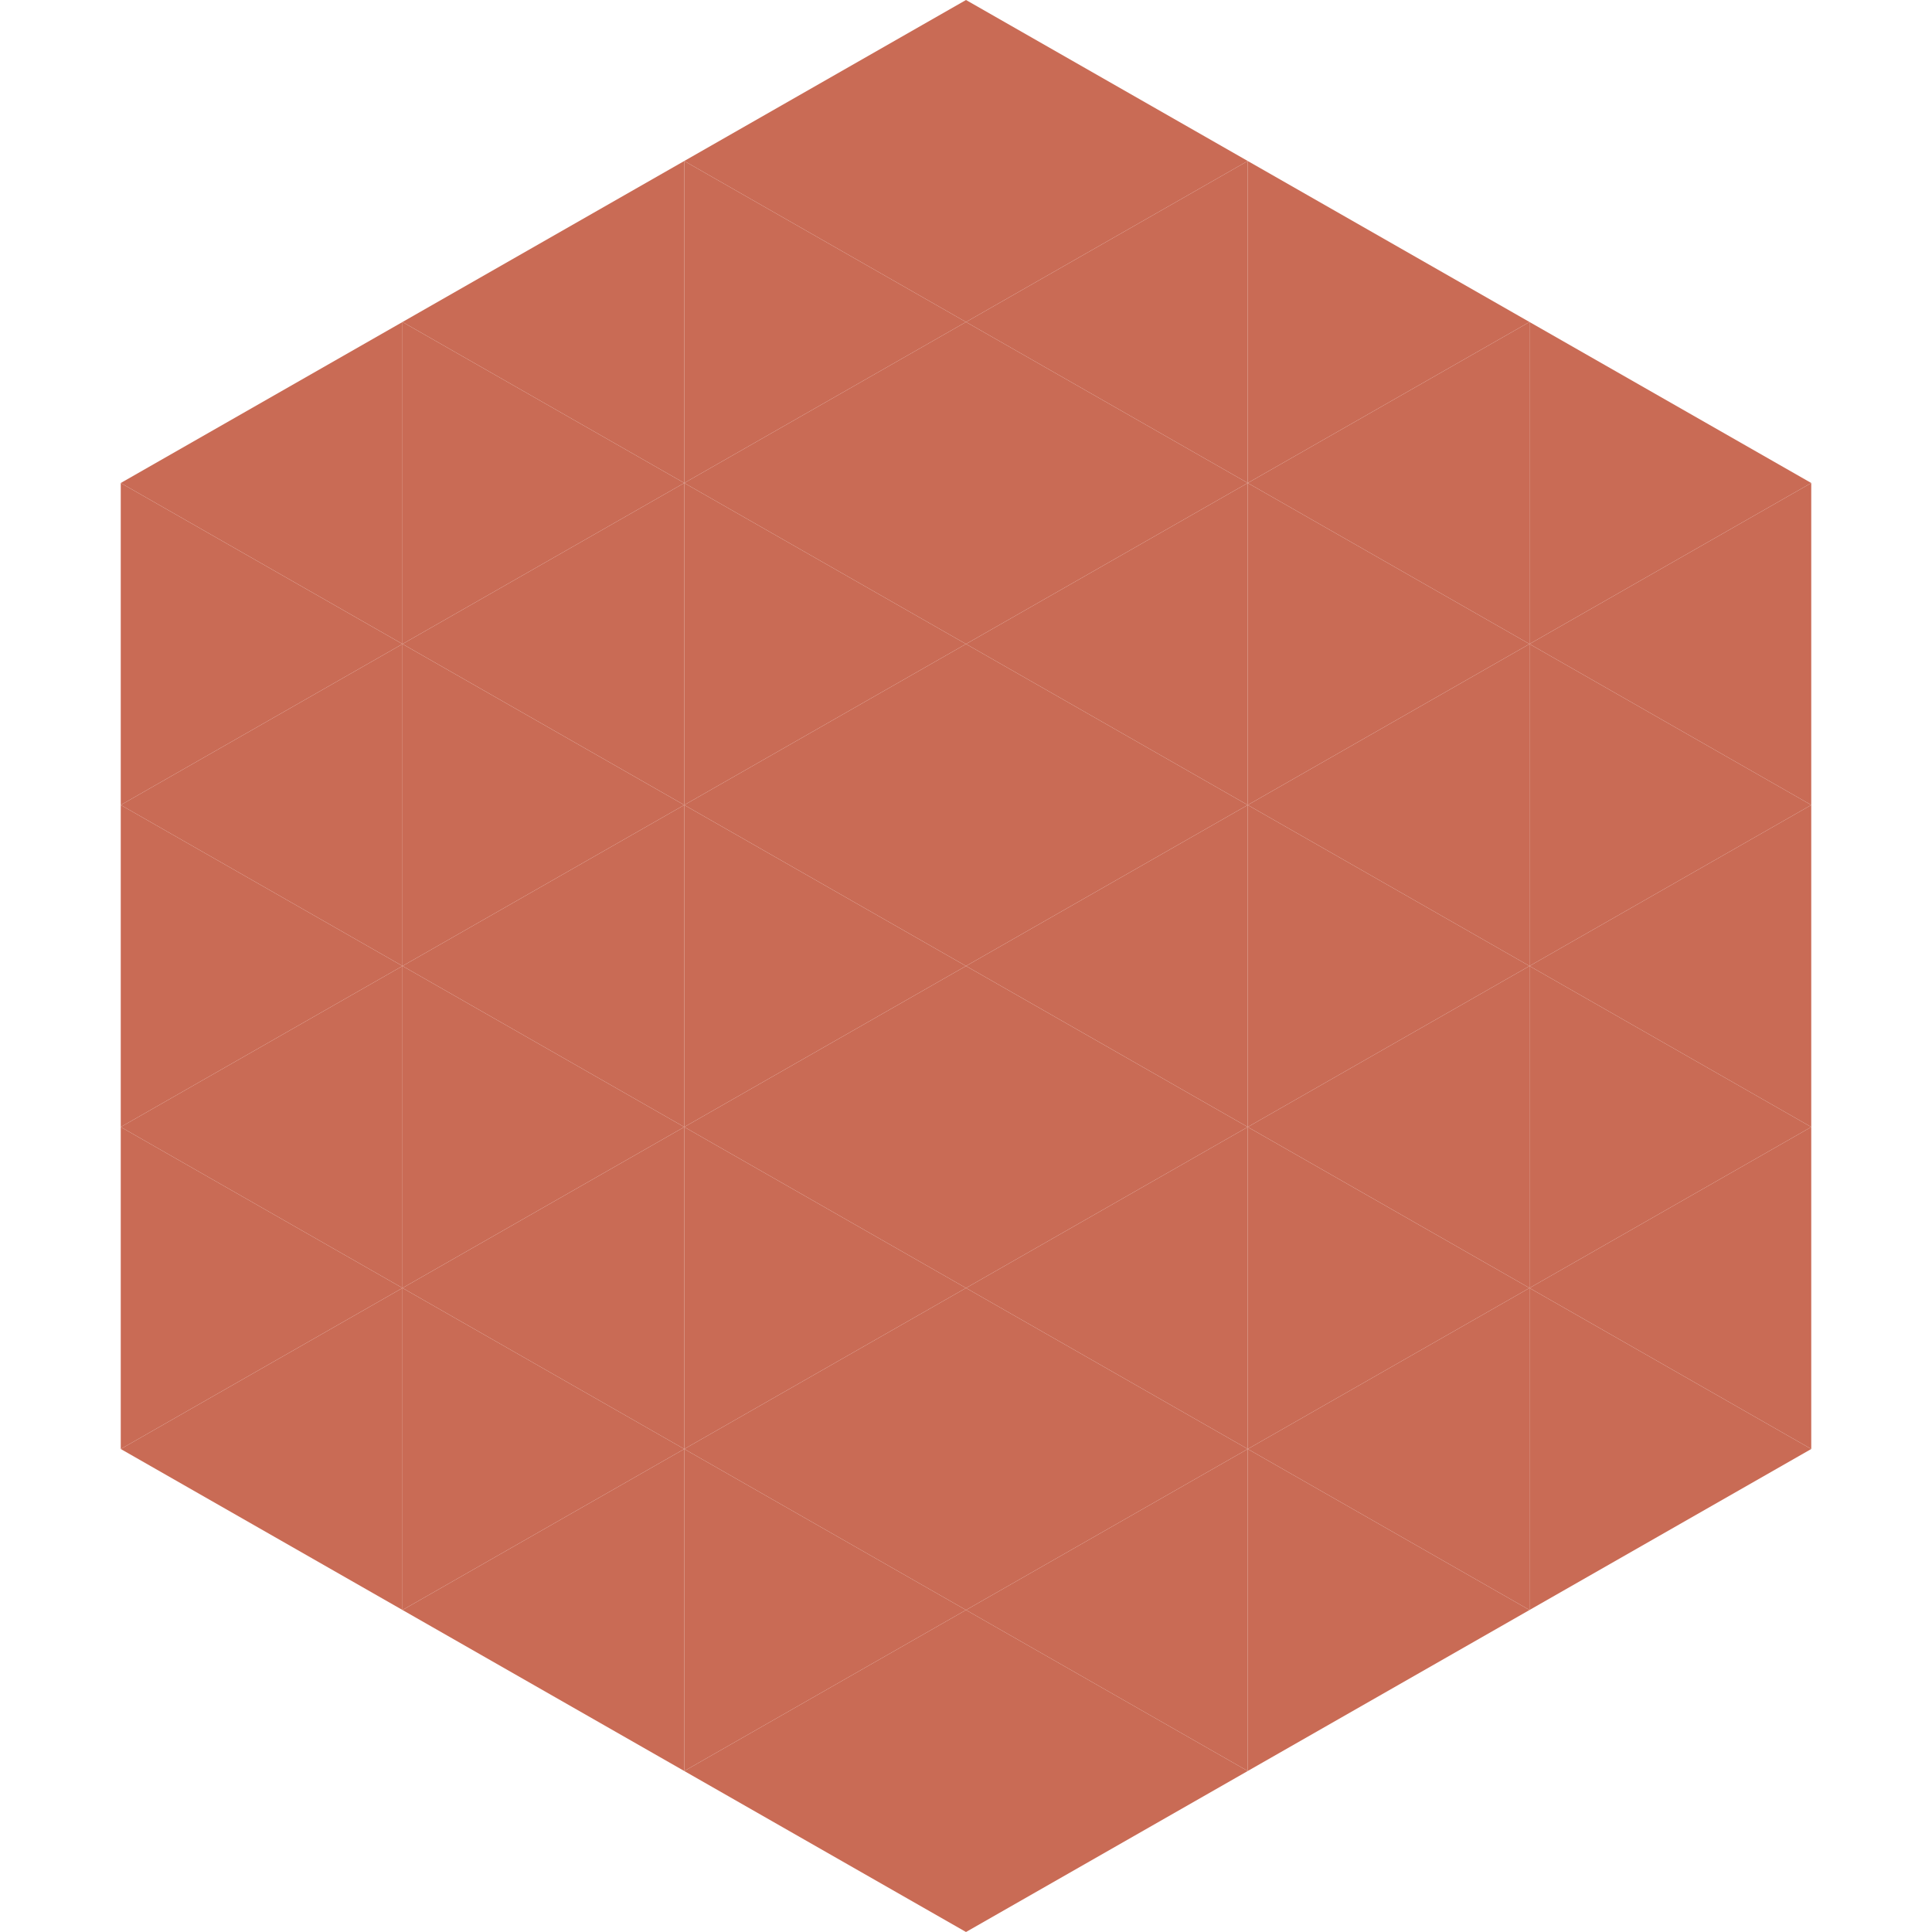 <?xml version="1.0"?>
<!-- Generated by SVGo -->
<svg width="240" height="240"
     xmlns="http://www.w3.org/2000/svg"
     xmlns:xlink="http://www.w3.org/1999/xlink">
<polygon points="50,40 15,60 50,80" style="fill:rgb(201,107,85)" />
<polygon points="190,40 225,60 190,80" style="fill:rgb(201,107,85)" />
<polygon points="15,60 50,80 15,100" style="fill:rgb(201,107,85)" />
<polygon points="225,60 190,80 225,100" style="fill:rgb(201,107,85)" />
<polygon points="50,80 15,100 50,120" style="fill:rgb(201,107,85)" />
<polygon points="190,80 225,100 190,120" style="fill:rgb(201,107,85)" />
<polygon points="15,100 50,120 15,140" style="fill:rgb(201,107,85)" />
<polygon points="225,100 190,120 225,140" style="fill:rgb(201,107,85)" />
<polygon points="50,120 15,140 50,160" style="fill:rgb(201,107,85)" />
<polygon points="190,120 225,140 190,160" style="fill:rgb(201,107,85)" />
<polygon points="15,140 50,160 15,180" style="fill:rgb(201,107,85)" />
<polygon points="225,140 190,160 225,180" style="fill:rgb(201,107,85)" />
<polygon points="50,160 15,180 50,200" style="fill:rgb(201,107,85)" />
<polygon points="190,160 225,180 190,200" style="fill:rgb(201,107,85)" />
<polygon points="15,180 50,200 15,220" style="fill:rgb(255,255,255); fill-opacity:0" />
<polygon points="225,180 190,200 225,220" style="fill:rgb(255,255,255); fill-opacity:0" />
<polygon points="50,0 85,20 50,40" style="fill:rgb(255,255,255); fill-opacity:0" />
<polygon points="190,0 155,20 190,40" style="fill:rgb(255,255,255); fill-opacity:0" />
<polygon points="85,20 50,40 85,60" style="fill:rgb(201,107,85)" />
<polygon points="155,20 190,40 155,60" style="fill:rgb(201,107,85)" />
<polygon points="50,40 85,60 50,80" style="fill:rgb(201,107,85)" />
<polygon points="190,40 155,60 190,80" style="fill:rgb(201,107,85)" />
<polygon points="85,60 50,80 85,100" style="fill:rgb(201,107,85)" />
<polygon points="155,60 190,80 155,100" style="fill:rgb(201,107,85)" />
<polygon points="50,80 85,100 50,120" style="fill:rgb(201,107,85)" />
<polygon points="190,80 155,100 190,120" style="fill:rgb(201,107,85)" />
<polygon points="85,100 50,120 85,140" style="fill:rgb(201,107,85)" />
<polygon points="155,100 190,120 155,140" style="fill:rgb(201,107,85)" />
<polygon points="50,120 85,140 50,160" style="fill:rgb(201,107,85)" />
<polygon points="190,120 155,140 190,160" style="fill:rgb(201,107,85)" />
<polygon points="85,140 50,160 85,180" style="fill:rgb(201,107,85)" />
<polygon points="155,140 190,160 155,180" style="fill:rgb(201,107,85)" />
<polygon points="50,160 85,180 50,200" style="fill:rgb(201,107,85)" />
<polygon points="190,160 155,180 190,200" style="fill:rgb(201,107,85)" />
<polygon points="85,180 50,200 85,220" style="fill:rgb(201,107,85)" />
<polygon points="155,180 190,200 155,220" style="fill:rgb(201,107,85)" />
<polygon points="120,0 85,20 120,40" style="fill:rgb(201,107,85)" />
<polygon points="120,0 155,20 120,40" style="fill:rgb(201,107,85)" />
<polygon points="85,20 120,40 85,60" style="fill:rgb(201,107,85)" />
<polygon points="155,20 120,40 155,60" style="fill:rgb(201,107,85)" />
<polygon points="120,40 85,60 120,80" style="fill:rgb(201,107,85)" />
<polygon points="120,40 155,60 120,80" style="fill:rgb(201,107,85)" />
<polygon points="85,60 120,80 85,100" style="fill:rgb(201,107,85)" />
<polygon points="155,60 120,80 155,100" style="fill:rgb(201,107,85)" />
<polygon points="120,80 85,100 120,120" style="fill:rgb(201,107,85)" />
<polygon points="120,80 155,100 120,120" style="fill:rgb(201,107,85)" />
<polygon points="85,100 120,120 85,140" style="fill:rgb(201,107,85)" />
<polygon points="155,100 120,120 155,140" style="fill:rgb(201,107,85)" />
<polygon points="120,120 85,140 120,160" style="fill:rgb(201,107,85)" />
<polygon points="120,120 155,140 120,160" style="fill:rgb(201,107,85)" />
<polygon points="85,140 120,160 85,180" style="fill:rgb(201,107,85)" />
<polygon points="155,140 120,160 155,180" style="fill:rgb(201,107,85)" />
<polygon points="120,160 85,180 120,200" style="fill:rgb(201,107,85)" />
<polygon points="120,160 155,180 120,200" style="fill:rgb(201,107,85)" />
<polygon points="85,180 120,200 85,220" style="fill:rgb(201,107,85)" />
<polygon points="155,180 120,200 155,220" style="fill:rgb(201,107,85)" />
<polygon points="120,200 85,220 120,240" style="fill:rgb(201,107,85)" />
<polygon points="120,200 155,220 120,240" style="fill:rgb(201,107,85)" />
<polygon points="85,220 120,240 85,260" style="fill:rgb(255,255,255); fill-opacity:0" />
<polygon points="155,220 120,240 155,260" style="fill:rgb(255,255,255); fill-opacity:0" />
</svg>
